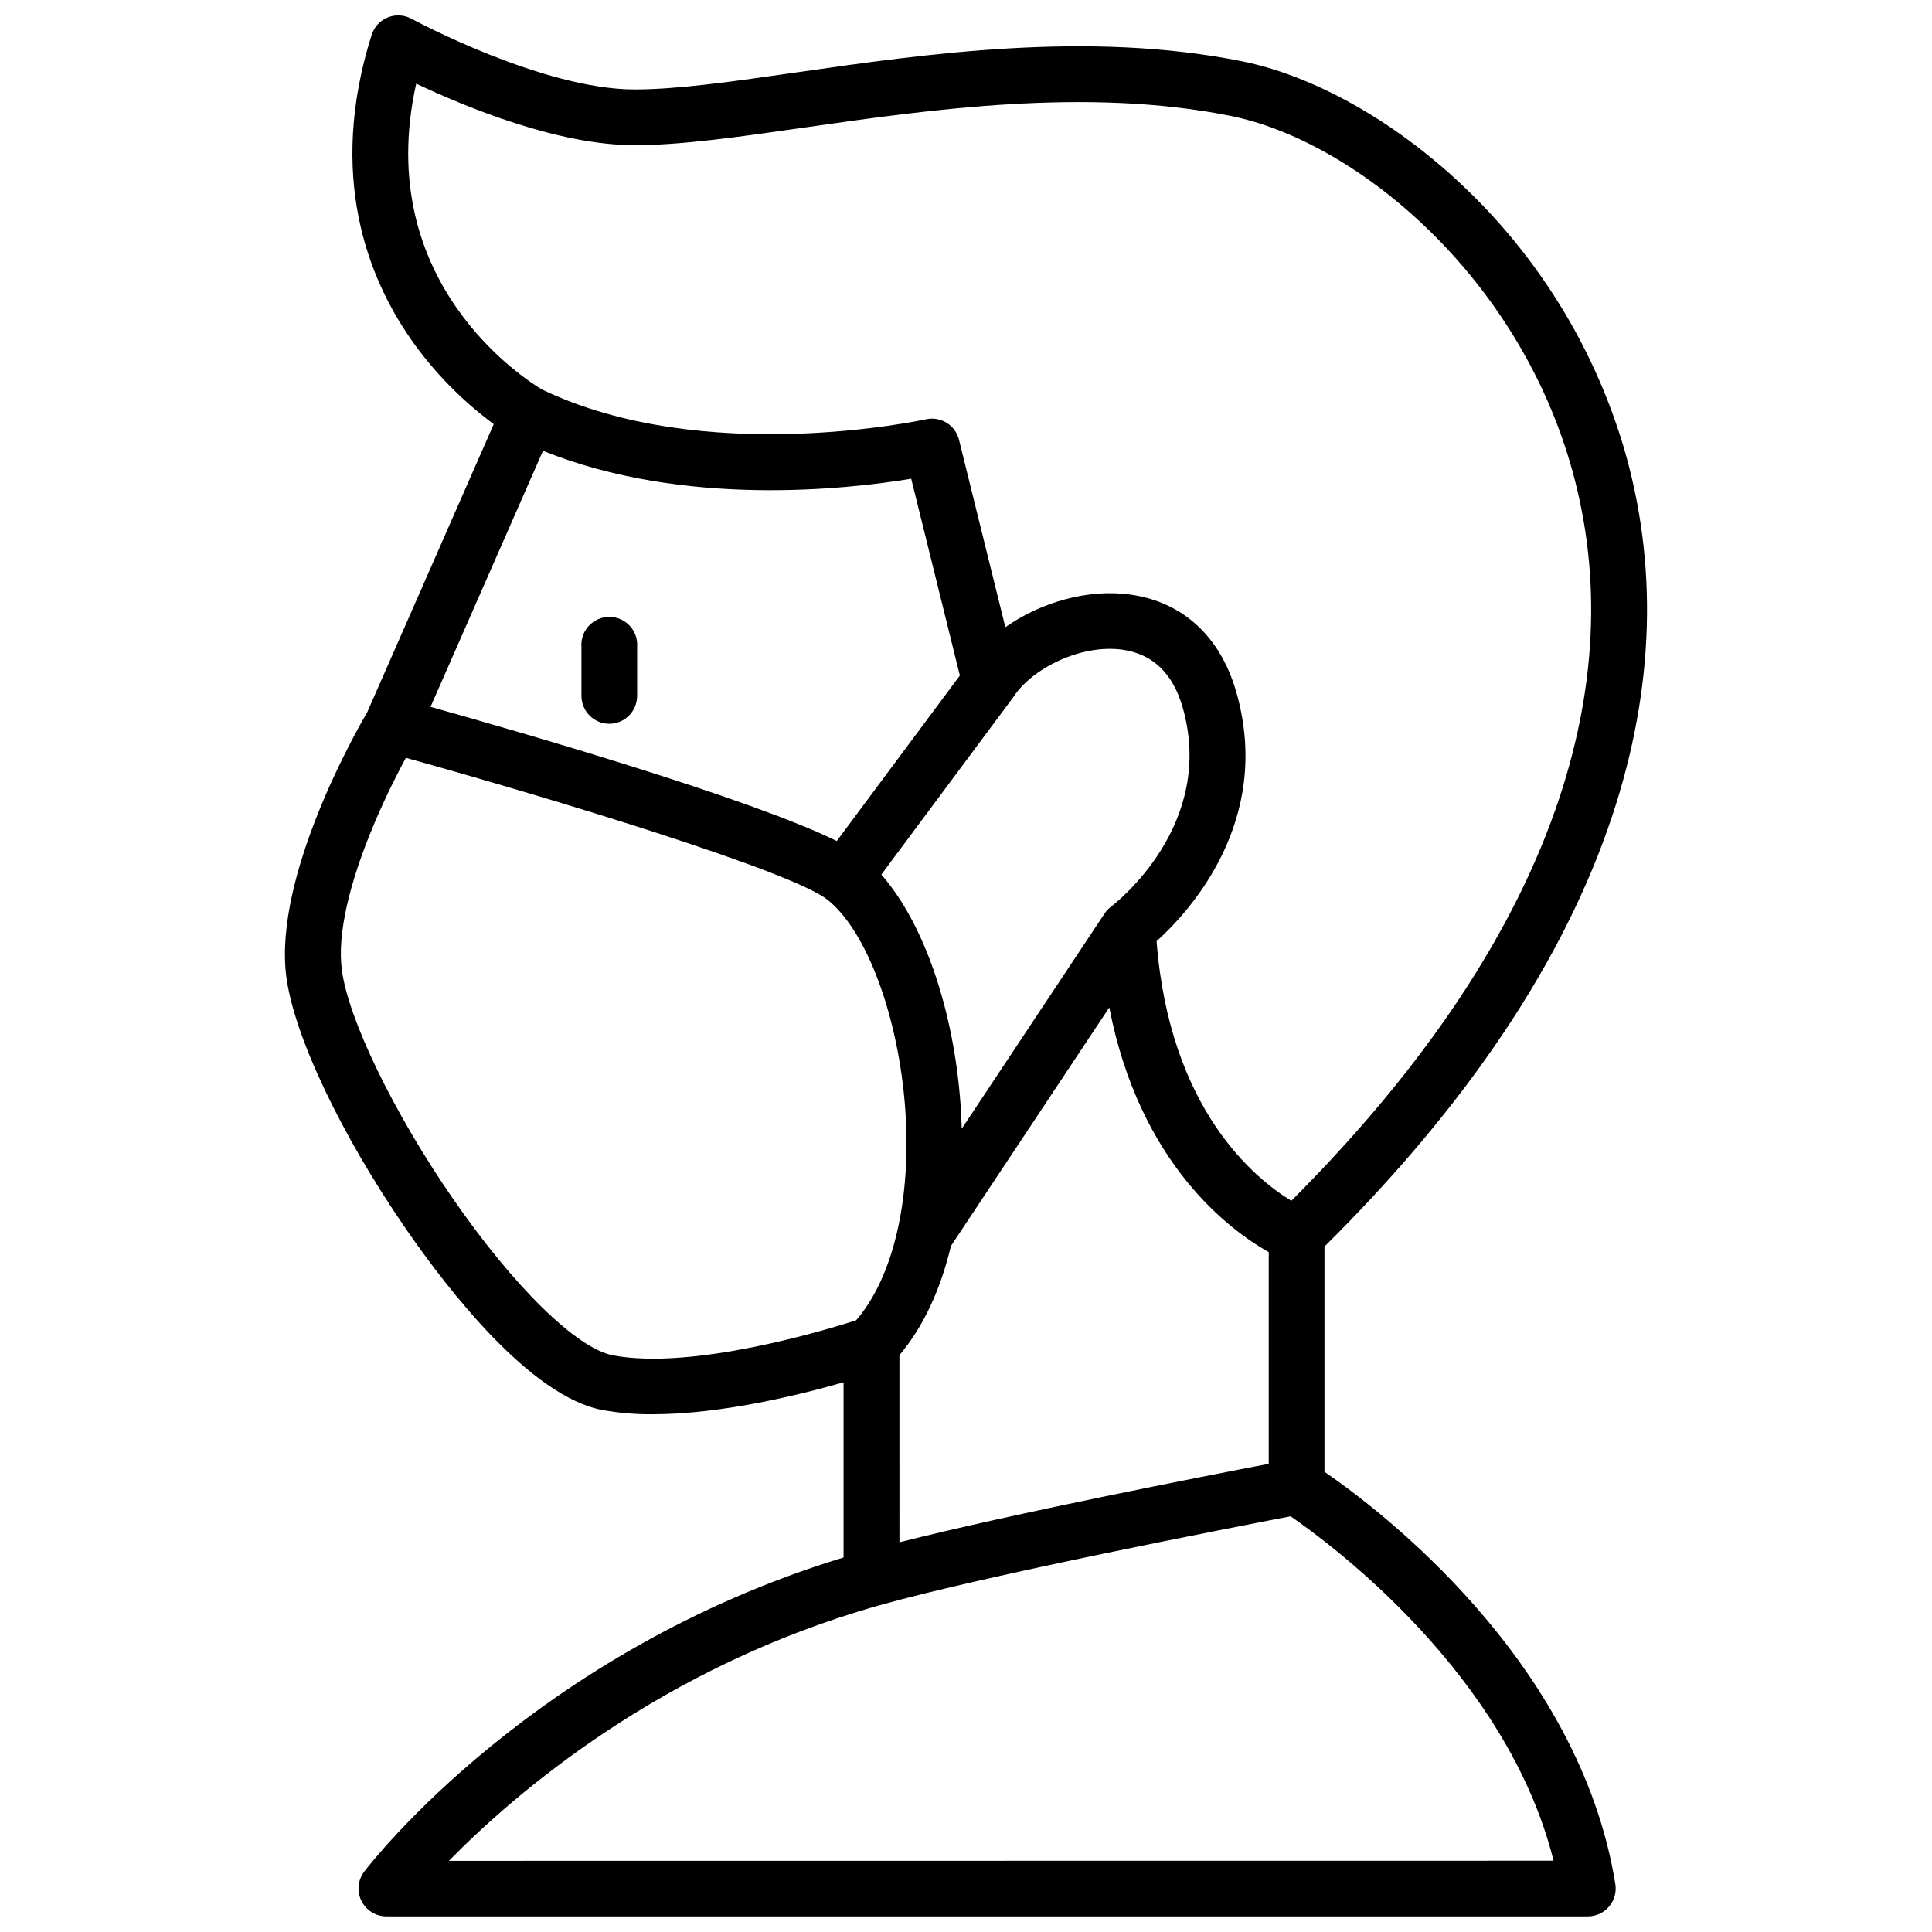 <?xml version="1.0" encoding="UTF-8"?>
<!-- Uploaded to: ICON Repo, www.svgrepo.com, Generator: ICON Repo Mixer Tools -->
<svg width="800px" height="800px" version="1.1" viewBox="144 144 512 512" xmlns="http://www.w3.org/2000/svg">
 <defs>
  <clipPath id="a">
   <path d="m219 148.09h362v503.81h-362z"/>
  </clipPath>
 </defs>
 <g clip-path="url(#a)">
  <path d="m495 534.04v-59.688c37.984-37.637 63.656-76.074 76.301-114.27 11.18-33.762 12.152-66.727 2.875-97.969h-0.004c-7.992-26.562-22.875-50.539-43.137-69.488-17.91-16.816-39.086-28.633-58.055-32.422-40.551-8.098-83.336-1.969-117.71 2.953-17.023 2.441-31.723 4.547-43.098 4.547-24.422 0-58.715-18.5-59.039-18.695l-0.008-0.004c-1.945-1.078-4.273-1.223-6.336-0.395-2.066 0.828-3.648 2.539-4.309 4.664-11.809 37.391-0.848 64.434 10.383 80.578l-0.004 0.004c6.062 8.656 13.488 16.27 21.992 22.543l-33.543 76.387c-2.734 4.656-24.785 43.238-21.453 69.863 1.969 15.605 14.426 41.93 31.762 67.078 11.297 16.375 33.082 44.387 52.062 47.949l0.004 0.004c4.367 0.777 8.801 1.148 13.234 1.113 18.117 0 38.75-5.059 50.637-8.473v46.426c-81.762 24.906-125.18 80.824-127.02 83.246-1.711 2.238-2 5.254-0.746 7.773 1.254 2.523 3.832 4.113 6.648 4.102h318.34c2.168 0.004 4.227-0.945 5.633-2.598 1.406-1.648 2.016-3.832 1.668-5.973-9.535-59.285-62.73-99.422-77.066-109.25zm-96.434-97.18c-1.801-25.445-9.84-48.375-21.008-61.086l35.07-47.145c4.606-7.203 17.645-14.082 28.961-12.43 7.922 1.152 13.234 6.269 15.812 15.223 8.973 31.203-17.82 51.984-18.953 52.84v0.004c-0.672 0.508-1.254 1.129-1.723 1.828l-37.855 57.023c-0.059-2.066-0.156-4.141-0.305-6.258zm-110.67-173.39c37.391 15.094 80.688 10.195 97.582 7.398l12.898 52.152-32.629 43.859c-22.828-11.297-84.23-29-107.65-35.562zm94.465 239.66c6.277-7.438 10.895-17.32 13.637-28.918l41.977-63.23c8.031 41.465 31.98 59.039 42.254 64.855v56.09c-17.348 3.324-67.512 13.105-97.867 20.793zm-128.06-336.97c12.664 6.004 37.391 16.316 57.82 16.316 12.43 0 27.609-2.176 45.195-4.695 33.258-4.762 74.656-10.688 112.72-3.09 32.344 6.453 74.863 40.766 89.957 91.629 8.402 28.289 7.477 58.262-2.734 89.109-11.73 35.426-35.621 71.34-71.035 106.79-9.445-5.719-32.254-24.031-35.719-68.793 8.641-7.785 30.945-31.902 21.105-66.105-4.203-14.605-14.113-23.758-27.891-25.727-11.16-1.633-23.805 1.918-33.289 8.621l-12.281-49.652h0.004c-0.969-3.902-4.875-6.32-8.797-5.441-0.582 0.129-58.812 12.793-101.8-7.941-3.762-2.254-45.098-28.043-33.25-81.023zm52.152 337.02c-9.625-1.801-26.352-18.223-42.617-41.809-15.605-22.633-27.641-47.508-29.266-60.527-1.152-9.141 1.812-22.434 8.551-38.434 3.039-7.223 6.238-13.512 8.434-17.586 40.422 11.246 102.17 30.109 111.68 37.57 10.41 8.156 18.883 30.984 20.664 55.508 1.691 23.863-3.168 44.594-13.02 56-8.277 2.637-43.297 13.266-64.465 9.277zm-43.484 133.96c17.562-17.918 56.434-51.465 113.99-67.691 28.793-8.117 94.367-20.781 109.06-23.617 10.992 7.559 57.398 41.949 69.688 91.277z"/>
 </g>
 <path d="m305.46 335.81c1.957 0 3.84-0.777 5.223-2.164 1.387-1.387 2.164-3.266 2.164-5.227v-13c0.152-2.051-0.559-4.07-1.957-5.574-1.402-1.508-3.363-2.363-5.422-2.363-2.055 0-4.019 0.855-5.418 2.363-1.402 1.504-2.113 3.523-1.961 5.574v13c0.004 4.07 3.297 7.375 7.371 7.391z"/>
</svg>